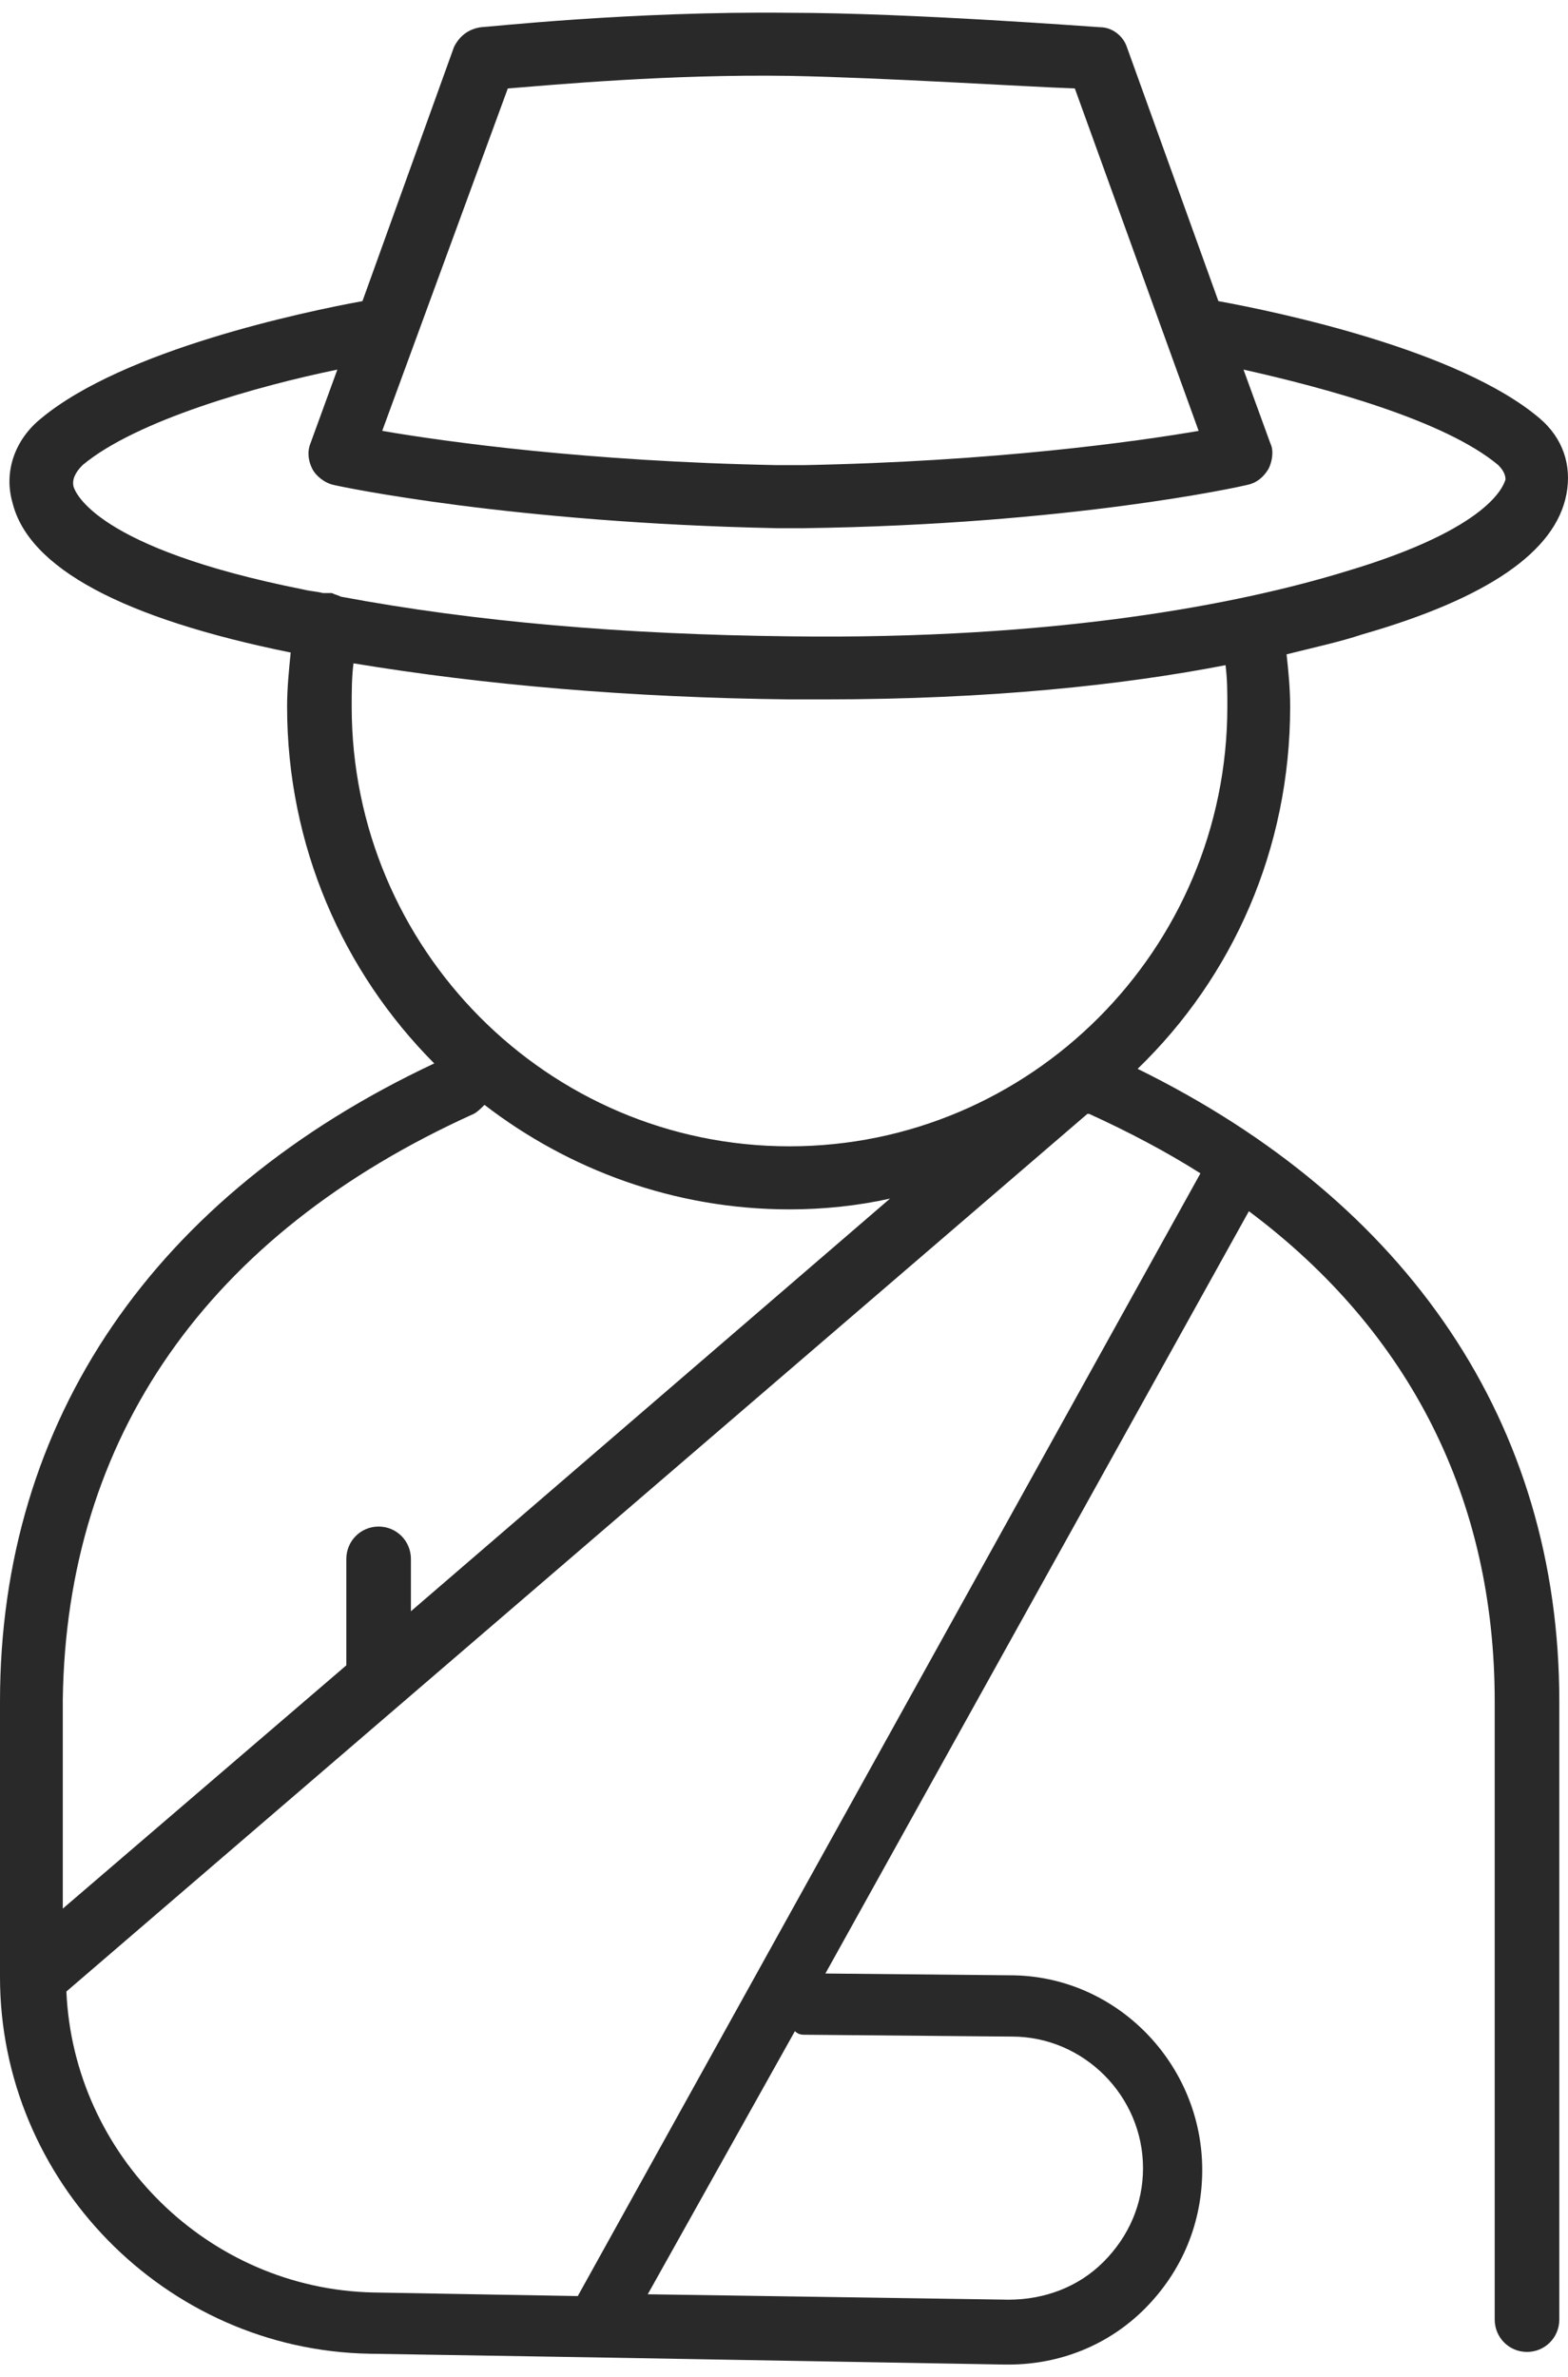 <svg width="62" height="94" viewBox="0 0 62 94" fill="none" xmlns="http://www.w3.org/2000/svg">
<path d="M61.94 19.532C62.153 18.392 61.798 17.323 60.876 16.539C57.683 13.831 50.517 12.335 48.176 11.907L44.557 1.859C44.415 1.432 43.99 1.076 43.493 1.076C43.422 1.076 35.972 0.506 31.218 0.506C24.975 0.434 19.228 1.076 19.015 1.076C18.518 1.147 18.163 1.432 17.951 1.859L14.332 11.907C11.991 12.335 4.896 13.831 1.632 16.539C0.568 17.394 0.142 18.677 0.497 19.888C1.135 22.454 4.825 24.449 11.494 25.803C11.423 26.515 11.352 27.228 11.352 27.941C11.352 33.428 13.552 38.416 17.17 42.05C6.102 47.252 0 56.16 0 67.276V78.179C0 86.231 6.528 92.93 14.616 93.072L23.414 93.215L39.733 93.5C39.803 93.5 39.803 93.5 39.874 93.5C41.932 93.5 43.848 92.716 45.267 91.291C46.757 89.794 47.537 87.871 47.537 85.804C47.537 81.6 44.132 78.108 39.945 78.108L32.637 78.037L49.382 47.894C55.767 52.668 59.102 59.295 59.102 67.276V91.719C59.102 92.431 59.67 93.001 60.379 93.001C61.089 93.001 61.656 92.431 61.656 91.719V67.276C61.656 56.302 55.697 47.537 44.983 42.264C48.743 38.63 51.014 33.57 51.014 27.941C51.014 27.228 50.943 26.515 50.872 25.874C52.007 25.589 53 25.375 53.852 25.09C58.818 23.665 61.514 21.812 61.94 19.532ZM20.079 3.498C21.853 3.356 26.465 2.928 31.218 3C34.979 3.071 40.513 3.427 42.5 3.498L47.395 17.038C44.912 17.465 39.307 18.249 31.786 18.392H30.722C23.201 18.249 17.596 17.465 15.113 17.038L20.079 3.498ZM18.731 44.045C18.873 43.974 19.015 43.832 19.157 43.689C22.491 46.255 26.677 47.822 31.218 47.822C32.566 47.822 33.915 47.68 35.192 47.395L16.248 63.713V61.647C16.248 60.934 15.68 60.364 14.971 60.364C14.261 60.364 13.694 60.934 13.694 61.647V65.851L2.483 75.471V67.205C2.625 56.872 8.159 48.82 18.731 44.045ZM31.857 80.459L40.016 80.531C42.854 80.531 45.196 82.882 45.196 85.733C45.196 87.158 44.628 88.441 43.635 89.438C42.642 90.436 41.293 90.935 39.874 90.935L25.613 90.721L31.431 80.317C31.573 80.459 31.715 80.459 31.857 80.459ZM22.846 90.792L14.758 90.65C8.23 90.507 2.909 85.234 2.625 78.749L42.996 44.045H43.067C44.628 44.758 46.118 45.542 47.466 46.397L22.846 90.792ZM48.53 27.941C48.53 37.561 40.726 45.328 31.218 45.328C21.64 45.328 13.906 37.489 13.906 27.941C13.906 27.371 13.906 26.8 13.977 26.23C19.157 27.086 24.904 27.584 31.218 27.656C31.715 27.656 32.141 27.656 32.566 27.656C39.165 27.656 44.415 27.086 48.459 26.302C48.53 26.872 48.53 27.371 48.53 27.941ZM31.218 25.162C24.691 25.09 18.802 24.591 13.481 23.594C13.339 23.523 13.268 23.523 13.126 23.451C12.984 23.451 12.913 23.451 12.771 23.451C12.487 23.38 12.274 23.38 11.991 23.309C3.76 21.67 2.98 19.461 2.909 19.247C2.838 18.962 2.98 18.677 3.264 18.392C5.392 16.61 10.217 15.256 13.339 14.615L12.274 17.537C12.133 17.893 12.204 18.249 12.345 18.534C12.487 18.819 12.842 19.104 13.197 19.176C13.481 19.247 20.221 20.672 30.722 20.886H31.786C42.287 20.743 49.027 19.247 49.311 19.176C49.666 19.104 49.95 18.891 50.162 18.534C50.304 18.249 50.375 17.822 50.233 17.537L49.169 14.615C52.362 15.328 57.115 16.61 59.244 18.392C59.528 18.677 59.528 18.891 59.528 18.962C59.457 19.176 58.96 20.886 53.213 22.596C49.027 23.879 41.79 25.304 31.218 25.162Z" fill="#292929"/>
</svg>
